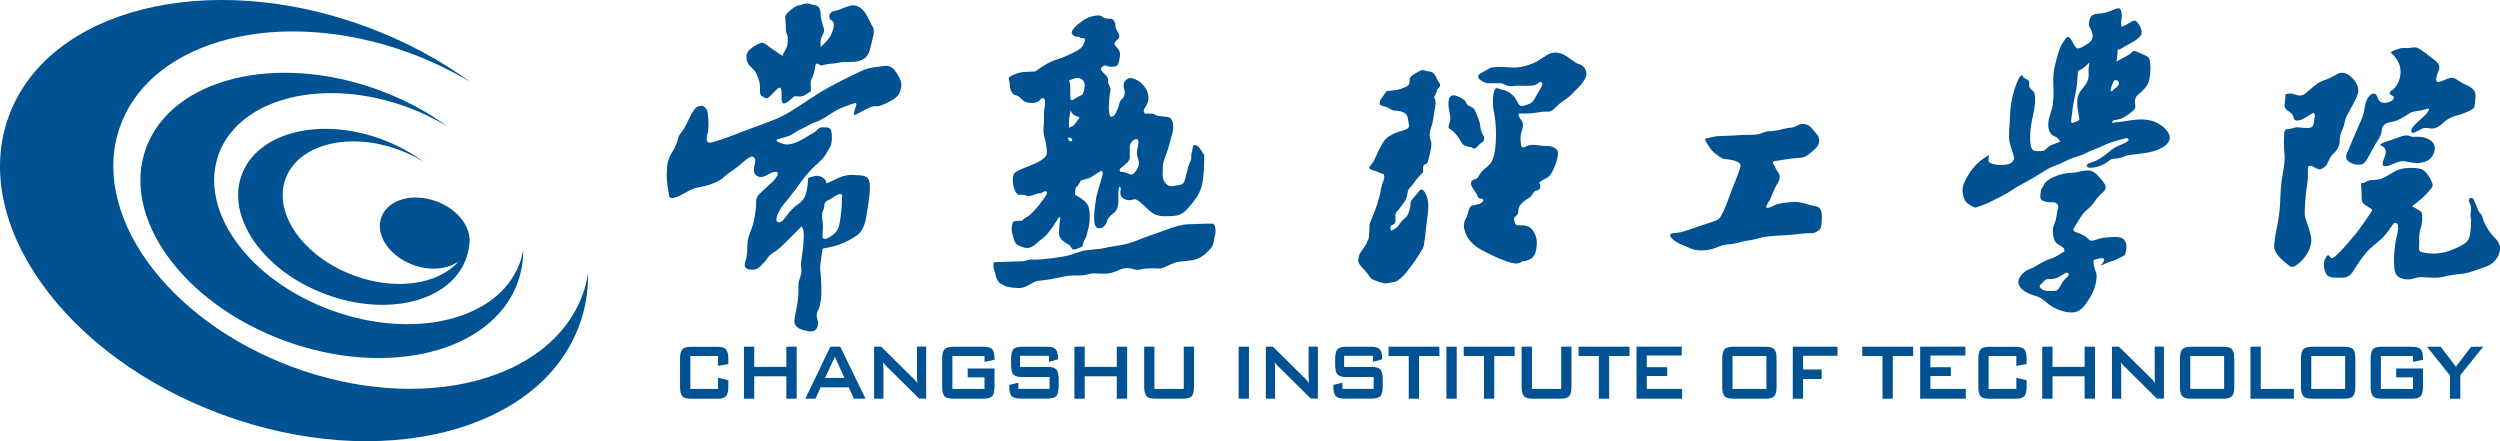 <?xml version="1.0" encoding="UTF-8"?><svg id="_图层_2" xmlns="http://www.w3.org/2000/svg" viewBox="0 0 434.61 76.7"><defs><style>.cls-1{fill:#005293;}</style></defs><g id="_标志与字体组合"><g><g><path class="cls-1" d="M101.25,51.3c-5.59,15.09-28.09,20.71-50.26,12.55C28.82,55.69,15.38,36.85,20.96,21.76,26.54,6.67,49.04,1.05,71.22,9.21c3.81,1.4,7.36,3.13,10.61,5.09-5.28-3.86-11.42-7.18-18.22-9.68C36.23-5.45,8.45,1.48,1.56,20.12c-6.89,18.62,9.71,41.89,37.09,51.96,27.37,10.07,55.15,3.14,62.04-15.49,1.09-2.94,1.59-6.01,1.55-9.11-.21,1.3-.53,2.58-.99,3.83h0Z"/><path class="cls-1" d="M90.31,45.82c-3.63,9.76-18.28,13.39-32.71,8.12-14.44-5.27-23.19-17.46-19.55-27.22,3.63-9.75,18.28-13.39,32.71-8.11,2.49,.91,4.79,2.02,6.91,3.29-3.43-2.5-7.43-4.64-11.86-6.26-17.82-6.51-35.9-2.03-40.39,10.02-4.49,12.04,6.32,27.09,24.14,33.6,17.82,6.51,35.9,2.02,40.39-10.02,.71-1.9,1.04-3.88,1.01-5.89-.14,.84-.34,1.67-.64,2.48h0Z"/><path class="cls-1" d="M81.64,41.49c0-.06,0-.11,0-.17l-.02,.08c-.19-2.55-2.41-5.16-5.72-6.39-4.16-1.54-8.45-.34-9.59,2.71-1.14,3.04,1.3,6.76,5.46,8.31,2.99,1.12,6.05,.79,7.96-.61-3.48,4.03-10.92,5.19-18.27,2.45-8.73-3.26-14.02-10.77-11.82-16.79,2.2-6.02,11.05-8.26,19.78-5.01,1.5,.56,2.9,1.25,4.18,2.03-2.08-1.54-4.5-2.86-7.17-3.86-10.78-4.02-21.71-1.25-24.42,6.18-2.71,7.43,3.82,16.72,14.6,20.73,10.77,4.02,21.71,1.25,24.42-6.18,.31-.86,.5-1.74,.58-2.63,.03-.27,.05-.55,.03-.83h0Z"/></g><g><path class="cls-1" d="M124.83,61.89h-4.82v5.72h4.82v-1.94l1.79,.44v1.07c0,.83-.13,1.39-.4,1.69-.26,.3-.77,.45-1.51,.45h-4.59c-.75,0-1.25-.15-1.51-.45s-.39-.86-.39-1.69v-4.76c0-.82,.13-1.38,.39-1.68,.26-.3,.77-.45,1.51-.45h4.59c.74,0,1.24,.15,1.51,.45,.26,.3,.4,.86,.4,1.68v.86l-1.79,.33v-1.71Z"/><path class="cls-1" d="M129.33,69.31v-9.04h1.79v3.51h5.58v-3.51h1.8v9.04h-1.8v-3.89h-5.58v3.89h-1.79Z"/><path class="cls-1" d="M140,69.31l4.35-9.04h1.72l4.4,9.04h-2.01l-.92-1.98h-4.87l-.89,1.98h-1.78Zm3.44-3.61h3.36l-1.66-3.68-1.71,3.68Z"/><path class="cls-1" d="M151.96,69.31v-9.04h1.22l5.41,5.33c.18,.18,.35,.34,.49,.5,.14,.16,.27,.32,.39,.48-.03-.51-.05-.87-.06-1.08,0-.21-.01-.37-.01-.49v-4.75h1.61v9.04h-1.22l-5.64-5.58c-.14-.14-.25-.27-.36-.38-.1-.11-.2-.23-.28-.35,.02,.28,.04,.54,.05,.79,.01,.25,.02,.46,.02,.65v4.88h-1.61Z"/><path class="cls-1" d="M171.15,61.89h-5.58v5.72h5.58v-2.01h-2.92v-1.54h4.66v3.11c0,.83-.13,1.39-.39,1.69-.26,.3-.77,.45-1.51,.45h-5.3c-.75,0-1.25-.15-1.51-.45-.26-.3-.39-.86-.39-1.69v-4.76c0-.82,.13-1.38,.39-1.68,.26-.3,.77-.45,1.51-.45h5.3c.74,0,1.24,.15,1.5,.44,.27,.3,.4,.83,.4,1.61v.21l-1.74,.37v-1.01Z"/><path class="cls-1" d="M182.36,61.85h-5.03v1.94h4.79c.75,0,1.26,.15,1.52,.45,.26,.3,.4,.86,.4,1.68v1.24c0,.82-.13,1.38-.4,1.68-.26,.3-.77,.45-1.52,.45h-4.75c-.75,0-1.26-.15-1.52-.45-.26-.3-.4-.86-.4-1.68v-.25l1.58-.38v1.07h5.43v-2.06h-4.79c-.75,0-1.25-.15-1.51-.45-.26-.3-.39-.86-.39-1.68v-1c0-.82,.13-1.38,.39-1.68,.26-.3,.77-.45,1.51-.45h4.36c.72,0,1.22,.14,1.49,.44,.27,.29,.41,.81,.41,1.55v.19l-1.58,.44v-1.03Z"/><path class="cls-1" d="M186.78,69.31v-9.04h1.79v3.51h5.58v-3.51h1.8v9.04h-1.8v-3.89h-5.58v3.89h-1.79Z"/><path class="cls-1" d="M200.69,60.27v7.34h5.1v-7.34h1.78v6.9c0,.83-.13,1.39-.39,1.69-.26,.3-.77,.45-1.51,.45h-4.85c-.74,0-1.24-.15-1.51-.45-.26-.3-.4-.86-.4-1.69v-6.9h1.79Z"/><path class="cls-1" d="M215.33,69.31v-9.04h1.79v9.04h-1.79Z"/><path class="cls-1" d="M220.06,69.31v-9.04h1.22l5.41,5.33c.18,.18,.35,.34,.49,.5,.14,.16,.27,.32,.38,.48-.03-.51-.05-.87-.06-1.08,0-.21-.01-.37-.01-.49v-4.75h1.61v9.04h-1.22l-5.64-5.58c-.14-.14-.25-.27-.36-.38-.1-.11-.2-.23-.28-.35,.02,.28,.04,.54,.05,.79,.01,.25,.02,.46,.02,.65v4.88h-1.61Z"/><path class="cls-1" d="M238.7,61.85h-5.03v1.94h4.79c.75,0,1.26,.15,1.52,.45,.26,.3,.4,.86,.4,1.68v1.24c0,.82-.13,1.38-.4,1.68-.26,.3-.77,.45-1.52,.45h-4.75c-.75,0-1.26-.15-1.52-.45-.26-.3-.4-.86-.4-1.68v-.25l1.58-.38v1.07h5.43v-2.06h-4.79c-.75,0-1.25-.15-1.51-.45-.26-.3-.39-.86-.39-1.68v-1c0-.82,.13-1.38,.39-1.68,.26-.3,.77-.45,1.51-.45h4.36c.72,0,1.22,.14,1.49,.44,.27,.29,.41,.81,.41,1.55v.19l-1.58,.44v-1.03Z"/><path class="cls-1" d="M246.69,61.89v7.42h-1.79v-7.42h-3.52v-1.62h8.85v1.62h-3.54Z"/><path class="cls-1" d="M251.45,69.31v-9.04h1.79v9.04h-1.79Z"/><path class="cls-1" d="M259.77,61.89v7.42h-1.79v-7.42h-3.52v-1.62h8.85v1.62h-3.54Z"/><path class="cls-1" d="M266.32,60.27v7.34h5.09v-7.34h1.78v6.9c0,.83-.13,1.39-.39,1.69-.26,.3-.77,.45-1.51,.45h-4.86c-.74,0-1.24-.15-1.51-.45-.26-.3-.4-.86-.4-1.69v-6.9h1.79Z"/><path class="cls-1" d="M279.74,61.89v7.42h-1.79v-7.42h-3.52v-1.62h8.85v1.62h-3.54Z"/><path class="cls-1" d="M284.5,69.31v-9.04h7.86v1.54h-6.08v2.02h3.55v1.54h-3.55v2.24h6.15v1.7h-7.94Z"/><path class="cls-1" d="M299.4,62.41c0-.82,.13-1.38,.39-1.68,.26-.3,.76-.45,1.51-.45h5.65c.75,0,1.25,.15,1.51,.45,.26,.3,.39,.86,.39,1.68v4.76c0,.83-.13,1.39-.39,1.69-.26,.3-.77,.45-1.51,.45h-5.65c-.75,0-1.25-.15-1.51-.45-.26-.3-.39-.86-.39-1.69v-4.76Zm1.79,5.2h5.89v-5.72h-5.89v5.72Z"/><path class="cls-1" d="M311.66,69.31v-9.04h7.77v1.58h-5.98v2.38h3.23v1.65h-3.23v3.43h-1.79Z"/><path class="cls-1" d="M329.05,61.89v7.42h-1.79v-7.42h-3.52v-1.62h8.85v1.62h-3.54Z"/><path class="cls-1" d="M333.81,69.31v-9.04h7.86v1.54h-6.08v2.02h3.55v1.54h-3.55v2.24h6.15v1.7h-7.94Z"/><path class="cls-1" d="M350.53,61.89h-4.82v5.72h4.82v-1.94l1.79,.44v1.07c0,.83-.13,1.39-.4,1.69-.26,.3-.77,.45-1.51,.45h-4.59c-.75,0-1.25-.15-1.51-.45-.26-.3-.39-.86-.39-1.69v-4.76c0-.82,.13-1.38,.39-1.68,.26-.3,.76-.45,1.51-.45h4.59c.74,0,1.24,.15,1.51,.45,.26,.3,.4,.86,.4,1.68v.86l-1.79,.33v-1.71Z"/><path class="cls-1" d="M355.03,69.31v-9.04h1.79v3.51h5.58v-3.51h1.8v9.04h-1.8v-3.89h-5.58v3.89h-1.79Z"/><path class="cls-1" d="M367.15,69.31v-9.04h1.22l5.41,5.33c.18,.18,.35,.34,.49,.5,.14,.16,.27,.32,.38,.48-.03-.51-.05-.87-.06-1.08,0-.21-.01-.37-.01-.49v-4.75h1.61v9.04h-1.22l-5.64-5.58c-.14-.14-.25-.27-.36-.38-.1-.11-.2-.23-.28-.35,.02,.28,.04,.54,.05,.79,.01,.25,.02,.46,.02,.65v4.88h-1.61Z"/><path class="cls-1" d="M378.97,62.41c0-.82,.13-1.38,.39-1.68,.26-.3,.76-.45,1.51-.45h5.65c.75,0,1.25,.15,1.51,.45,.26,.3,.39,.86,.39,1.68v4.76c0,.83-.13,1.39-.39,1.69-.26,.3-.77,.45-1.51,.45h-5.65c-.75,0-1.25-.15-1.51-.45-.26-.3-.39-.86-.39-1.69v-4.76Zm1.79,5.2h5.89v-5.72h-5.89v5.72Z"/><path class="cls-1" d="M391.23,69.31v-9.04h1.79v7.34h5.76v1.7h-7.55Z"/><path class="cls-1" d="M400.01,62.41c0-.82,.13-1.38,.39-1.68,.26-.3,.76-.45,1.51-.45h5.65c.75,0,1.25,.15,1.51,.45,.26,.3,.39,.86,.39,1.68v4.76c0,.83-.13,1.39-.39,1.69s-.77,.45-1.51,.45h-5.65c-.75,0-1.25-.15-1.51-.45-.26-.3-.39-.86-.39-1.69v-4.76Zm1.79,5.2h5.89v-5.72h-5.89v5.72Z"/><path class="cls-1" d="M419.48,61.89h-5.58v5.72h5.58v-2.01h-2.92v-1.54h4.66v3.11c0,.83-.13,1.39-.39,1.69-.26,.3-.77,.45-1.51,.45h-5.3c-.75,0-1.25-.15-1.51-.45-.26-.3-.39-.86-.39-1.69v-4.76c0-.82,.13-1.38,.39-1.68,.26-.3,.76-.45,1.51-.45h5.3c.74,0,1.24,.15,1.5,.44,.27,.3,.4,.83,.4,1.61v.21l-1.74,.37v-1.01Z"/><path class="cls-1" d="M425.91,69.31v-4.04l-3.99-4.99h2.38l2.64,3.47,2.65-3.47h2.1l-3.98,4.94v4.1h-1.8Z"/></g><g><path class="cls-1" d="M404.55,28.51c.21-.39,.58-1.43,1.18-1.88,.6-.45,1.06-1.52,1.02-2.12-.05-.6,.23-1.59,.55-2.21,.31-.63,.28-1.43,.69-2.21,.41-.78,1.53-2.6,1.92-3.85,.38-1.25-.72-2.61-1.58-3.19-.86-.57-1.59-.49-2.22-.07-.63,.42-1.62,.83-2.48,1.13-.86,.3-2.15,1.57-2.85,2.14-.7,.57-1.4,.32-2.05,.11-.64-.21-1.4,0-1.4,0,0,0-.04,.96-.15,1.68-.11,.72,.32,1.08,.63,1.26,.32,.18,.84,.57,.94,1.2,.11,.63,.81,.48,1.24,.34,.43-.15,1.53-.83,1.98-1.13,.44-.3,.52,.33,.4,.75-.12,.42-.02,.75-.25,1.35-.22,.6-1.35,.41-1.62,.41s-.99-.09-1.22-.1c-.24,0-1.13,.35-1.55,.32-.42-.03-.56,.32-.62,.59-.05,.27-.12,2.67,.02,3.62,.15,.96-.09,2.57-.27,3.47-.18,.9-.4,2.76-.42,3.89-.02,1.14-.17,3.3-.4,4.4-.22,1.11-.72,3.47-.68,4.55,.05,1.08,1.15,2.04,2.04,2.77,.89,.73,1.04,1.08,2.41-.11,1.37-1.19,1.89-2.6,2-3.68,.1-1.07-.92-3.6-1.09-4.2-.18-.6,.1-4.07,.35-5.54,.25-1.47,.11-2.46,.15-2.97,.03-.51,.42-.42,.63-.38,.21,.03,.95,.57,1.4,.58,.45,0,1.12-.53,1.32-.92Zm3.73-.46c.77,.54,1.4,.61,1.97,.58,.57-.02,.93-.38,1.34-1.1,.41-.72,1.35-2.54,1.71-3.02,.36-.48,.79-1.46,.76-1.88-.03-.42,.38-1.1,1.02-1.28,.65-.18,1.24-.17,2.24-.7,1-.54,1.44-.92,1.82-1.1,.37-.18,1.25-.26,1.86-.38,.61-.11,1.17-.44,1.25-.2,.07,.24-.52,.99-1.09,1.46-.58,.48-1.76,1.55-1.92,2-.14,.45-.12,.93,.78,.48,.91-.44,1.17-.77,2-.65,.83,.13,1.46,.25,2.61-.82,1.15-1.07,2.26-1.31,2.9-1.48,.64-.17,2.44-.88,2.58-1.27,.15-.39,.25-1.95,.25-2.24,0-.3-.28-1.14-1.57-1.66-1.29-.51-1.92-1.36-2.67-1.27-.76,.09-2.2,.97-2.48,.68-.28-.3,.02-1.23,.21-1.71,.19-.47,.56-1.13-.49-1.95-1.05-.82-2.53-2.02-3.15-2.23-.61-.22-1.33,.14-1.96,.04-.62-.09-1.06,.08-1.46,.2-.4,.12-1.1,.38-1.15,.6l.28,.27s1.62,1.36,1.38,3.51c-.24,2.15-1.61,2.87-1.61,2.87,0,0-.53,.36-.1,.66,.43,.3,.52,.27,.52,.27,0,0,.32,.6-.73,.99-1.05,.38-1.74,.01-1.95-.49-.2-.51-.32-1.11-.96-.94-.64,.18-1.19,1.13-1.37,2.36-.17,1.23-.49,2-1.1,3.32-.6,1.31-2,4.72-2,4.72,0,0-.48,.83,.29,1.38Zm6.31,.85c.87,.04,1.85-.74,2.77-.85,.9-.12,1.54,.22,2.44,.28,.9,.07,2.59-.07,3.23-1.54,.65-1.47-.08-2.34-1.22-2.77-1.14-.42-2.24-.16-2.51-.25-.27-.09-.87-.42-1.8-.07-.92,.35-3.05,1.06-3.05,1.06,0,0-1.05,.39-.49,.57,.55,.18,.91,.69,.77,1.38-.13,.69-1.02,2.15-.15,2.19Zm18.99,12.31c-1.04-1.03-1.91-2.77-1.99-3.36-.08-.6-.72-1-.76-1.24-.03-.24-.71-1.77-.82-1.98-.11-.21-.54-.39-.75-.04-.2,.36,.18,.9,.31,1.29,.12,.39-.2,1.53-.05,1.95,.15,.42,.03,2.16-.16,3.14-.19,.99-.92,1.52-2.53,2.23-1.61,.71-2.24,.74-3.12,.85-.88,.11-2.16-.07-2.78-.23-.62-.15-.33-1.29-.36-1.71-.03-.42-.03-1.71,.22-2.33,.25-.63,.51-2.63,.06-2.99-.46-.37-1.53-.94-1.53-.94,0,0,1.4-1.04,2.04-1.67,.64-.62,1.49-1.55,1.55-1.94,.06-.39-.98-2.7-2.23-2.92-1.25-.22-3.17-.26-4.48,.54-1.32,.8-1.91,1.13-2.37,1.27-.46,.15-1.76,.14-2.09,.26-.34,.12-.69,.48-1.29,.44,0,0,.13,2.01,.11,2.64-.01,.63,.21,.87,.58,1.14,.37,.27,1.24,.72,1.26,.88,.02,.15-2.02,3.13-2.7,3.94-.69,.81-1.94,2.39-2.91,3.34-.97,.96-1.41,1.4-1.71,.89-.3-.51-.61-.3-.94,.51-.32,.81-.09,2.6,.79,2.91,.88,.3,1.91,.16,2.21,.19,.3,.03,1.21-.08,1.74-.83,.53-.74,1.12-1.85,2.2-3.19,1.09-1.35,2.12-1.97,3.03-2.83,.9-.86,1.35-1.76,1.64-2.06,.29-.3,.42-.9,.94-.5,.51,.39-.03,2.19-.16,2.76-.13,.57-.43,3.14-.34,3.95,.1,.81-.16,2.3,1.22,2.79,1.38,.49,2.04,.04,2.89-.13,.85-.18,3.11,.26,4.36-.1,1.26-.35,3.13-.49,3.86-.6,.73-.12,2.7-.82,3.81-1.24,1.11-.41,1.8-1.28,2.14-2.26,.34-.99,.16-1.8-.88-2.82Z"/><path class="cls-1" d="M376.37,22.33c-2.45-2.32-5.47-1.44-7.31-1.21-1.85,.22-1.88,.22-1.88,.22,0,0-.13-.42,.66-.5,.79-.09,1.56-.44,2.33-1.07,.76-.62,1.11-.77,1.03-1.43-.07-.66-.24-1.29,.59-1.97,.83-.68,1.57-1.46,1.78-2.21,.21-.75,.59-3.77-.21-4.28-.81-.51-1.4-.64-1.72-.82-.31-.18-.73-.33-1.02,0-.29,.33-.74,.59-1.27,.86-.53,.27-1.41,.8-1.41,.8,0,0,.26-1.59,.17-2.07,0,0,.46-.05,.89-.35,.44-.29,1.84-1,2.19-1.25,.34-.23,.89-.74,1.02-.95,.14-.2,.16-.98-.27-1.7-.43-.72-.8-.99-1.28-.7-.47,.3-1.72,1.01-1.84,.95-.12-.06-.07-1.17,.02-1.56,.08-.39-.02-1.38-.31-1.59-.28-.21-1.06,.17-1.4,.32-.34,.15-1.23,.44-1.72,.5-.48,.06-1.68-.04-2,.74-.32,.78-.36,1.29-.14,1.65,.22,.36,.64,1.14,.51,1.65-.13,.51-.05,.72-.84,1.25-.79,.54-1.5,.86-1.77,.8-.27-.06-.57-.48-.88-1.11-.32-.63-.73-1.23-1.13-.67-.4,.57-.91,1.04-1.44,2.93-.52,1.89-.83,2.87-.76,4.88,.07,2,.04,3.38-.21,4.35-.24,.95-.73,1.91-.67,3.11,.06,1.2,.64,1.62,1.22,1.86,.58,.25,.85,.88,.85,.88,0,0-.87,.32-1.48,.56-.62,.24-1.08,.86-1.3,.98-.23,.11-1.49,.14-1.78,.01-.29-.12-.75-.48-.65-2.76,.1-2.28,.47-2.99,.7-4.46,.22-1.47,.25-2.78-.2-3.15-.46-.37-.74-.57-.67-1.17,.07-.6-.11-.66-.39-.84-.29-.18-.58-.3-.58-.3,0,0-.15-.39-.33-.42-.18-.03-.38,.35-.56,.65-.16,.3-1.26,2.69-1.43,5.56-.17,2.87-.3,4.34-.16,5.24,.15,.9,.82,2.53,.82,2.88,0,.36-.27,.96-1.07,1.13-.79,.18-2.39,.29-3.37-.41,0,0-.03-.87,.11-1.2,0,0-1.62,.8-2.8,2.29-1.19,1.49-1.9,3.07-1.84,3.89,.06,.81,.27,1.83,.84,2.22,.58,.39,1.21,.82,1.48,.73,.28-.09,1.88-.59,2.75-1.09,.87-.51,1.83-.79,3.81-2.11,1.7-1.13,1.58-.74,5.58-3.29,1.09-.69,2.07-.86,2.83-1.26,2.24-1.18,3.2-1.18,4.04-1.64,1.15-.62,2.07-.83,3.19-1.39,1.12-.56,2.58-.94,3.23-1.09,.63-.14,1.01-.32,1.11,.04,.09,.36-.87,.75-1.46,.98-.58,.23-1.11,.47-1.97,1.21-.86,.75-1.96,1.46-2.61,1.66-.65,.21-1.26,.41-1.22,.71,.04,.29,.41,.45,1.12,.33,.7-.11,1.25-.23,2.06-.7,.81-.48,.87-.84,1.74-.86,.87-.02,1.58-.35,1.92-.5,.34-.15,1.43-.18,3.59-.52,2.4-.38,5.57-1.91,3.12-4.24Zm-13.73-7.73c-.55,.83-1.46,1.5-1.52,2.85-.06,1.36,.25,2.34,.3,2.79,.04,.45,.25,.64-.48,.9-.74,.26-1.02,.6-.81-.79,.2-1.39,.15-1.73,.53-3.38,.38-1.66,.46-2.75,.52-3.73,.07-.98-.06-.83,.53-1.13,.59-.29,1.28-1.04,1.52-1.23,0,0-.18,.98-.15,1.58,.04,.6,.1,1.32-.45,2.14Zm4.51,.22c.11-.42,.44-.86,.44-.86,0,0,.53-.15,.73,.3,.19,.46-.32,.9-.56,1.05-.24,.15-.54,.56-.76,.56-.23,0,.04-.64,.14-1.05Zm.99,26.37c-1.02,.02-2.4,.04-3.29,.34-.89,.29-1.36,.5-1.75,.08-.39-.42-.9-.81-1.93-1.15-1.03-.33-.79-.63-.36-1.26,.43-.63,1.04-1.91,1.83-2.57,.79-.66,1.09-1.01,1.62-1.76,.53-.75,.97-1.1,1.27-1.4,.29-.29,.92-.74,.18-1.74-.74-.99-1.41-1.74-2.06-1.99-.64-.24-1.83,0-2.47,.17-.64,.18-2.2,.02-3.84,.73,0,0-1.94,.68-2.14,1.82,0,0-.37,.18-.42,.87-.05,.69-.39,1.41,.73,1.71,1.12,.31,1.47-.05,1.9,.25,.43,.3,.5,.54,.32,1.08-.18,.54-.14,1.59-.64,2.67-.49,1.08-.06,2.76,.3,3.12,.36,.36,1.38,.81,1.45,1.11,.07,.3,.03,.45,.03,.45,0,0-1.46,.98-2.35,1.25-.88,.26-1.79,.8-2.29,1.1-.5,.3-1,.59-1.62,.8-.62,.21-2.45,1.7-1.42,3.04,1.02,1.32,2.61,1.33,3.57,1.91,.95,.58,1.8,1.81,4.19,2.36,2.4,.55,3.13-.49,4.37-2.43,1.25-1.94,1.25-4.1,1.08-4.37-.16-.27-.58-1.68-.42-2.19,0,0,1.41-.47,1.75-.23,0,0,.35,.21-.56,1.23,0,0,1.55-.71,2.17-.86,.61-.15,1.68-.8,1.96-.94,.28-.15,.45-1.4,.34-1.91-.11-.51-.48-1.29-1.51-1.26Zm-8.82,7.01c-.66,.55-.75,.89-1.03,1.3-.28,.41-.4,1.04-1.14,1.07-.75,.03-1.63,.07-2.01-.18-.37-.25-.86-.55-.31-1,.69-.57,.52-.88,1.36-.87,.84,0,1.32-.13,1.78-.39,.46-.26,1.16-.82,1.43-.71,0,0,.58,.24-.08,.78Z"/><path class="cls-1" d="M314.93,35.71c-.86-.2-1.95-.71-3.31-.59-1.36,.12-2.41,.21-3.06,.53-.64,.32-1.37,.66-1.5,.39-.13-.28,.57-1.09,.79-1.64,.21-.55,.7-1.82,1.11-2.43,.42-.62,.65-1.47,.14-2.05-.5-.57-.54-1.15-.82-1.45-.28-.3,.09-.5,.41-.5,.32,0,1.57-.26,2.55-.39,.99-.11,1.62-.14,2.04-.18,.42-.05,.89-.27,2.18-1.43,1.28-1.16,.73-2.26,.38-2.64-.34-.37-1-1.35-1.64-1.63-.63-.28-1.26-.18-1.93,.21-.68,.39-1.29,.24-2.14,.48-.84,.24-1.98,.42-2.4,.41-.97-.03-1.25,.42-2.26,.56-1.04,.14-1.32,.04-2.63,.11-1.3,.07-2.56,.16-3.76,.18-1.2,.02-2.1,.36-2.1,.36,0,0-.78-.08-.48,.47,.29,.55,.88,1.65,1.86,2.36,.98,.7,1.04,.78,2.12,.88,1.06,.11,2.11,.54,2.11,.99,0,.45-.29,1.02-.52,1.74-.23,.72-.9,2.19-1.56,4.05-.65,1.86-1.32,3.21-1.69,3.55-.37,.34-2.08,.81-3.02,1.13-.95,.31-1.82,.66-2.97,1.02-1.15,.37-1.54,.24-1.97,.34-.44,.09-.84,.24-.19,.92,.65,.68,1.65,1.08,2.26,1.31,.61,.23,1.18,.61,2.08,.71,.89,.1,1.54,.11,2.69-.21,1.14-.32,1.37-.71,2.83-.8,1.46-.09,1.91-.46,3.35-.65,1.44-.19,2.07-.59,3.75-.75,1.69-.16,2.81-.13,4.39-.32,1.59-.19,2.37-.23,2.99-.23,.63,0,1.38-.49,1.54-.99,.16-.5,.3-2.51-.04-3.09-.33-.57-.68-.53-1.55-.73Z"/><path class="cls-1" d="M249.61,13.31c-.18-.29-.4-.84-1.12-.88-.7-.03-1.07-.43-1.65-.11-.57,.32-1.62,.83-1.75,1.32-.13,.48,.18,1.07-.72,1.48-.38,.18-1.03,.44-1.65,.53-.86,.13-1.69,.08-1.79,.36,0,0-.79,1.1-.93,1.32-.14,.22-.24,.71-.06,.9,.18,.2,.86,.26,1.27,.46,.41,.19,.69,.39,.94,.49,.25,.1,.78,0,1.42,.2,.63,.2,1,.43,1.15,1.08,.15,.65,.11,.81,.21,1.17,.1,.36,.08,.72-.98,1.04-1.06,.31-2.45,.76-3.2,1.66-.74,.9-1.45,2.68-1.87,3.55-.42,.87-1.19,1.22-.69,1.51,.5,.29,1.17,.37,1.43,.53,.24,.16,.63,.26,.85,.33,.22,.07,.22,.71,.09,1-.11,.29-.48,1.29-.52,1.84-.03,.55-.48,1.75-.5,1.97-.01,.23-.57,1.74-.96,2.69-.39,.94-.53,1.1-.51,1.75,.02,.65-.14,2-.14,2,0,0-.34,.64-.42,.94-.08,.29-1.17,1.48-1.24,2-.07,.52-.47,1.06,.48,2.01,.94,.95,1.47,1.86,1.68,2.02,.21,.16,1.73,.75,2.35,.79,.61,.04,1.32-.28,1.68-.25,.36,.04,1.6-1.09,1.99-1.61,.39-.52,1.18-1.52,1.61-2.16,.43-.65,1.35-2.06,1.43-2.42,.09-.36,.39-2.75,.48-3.66,.09-.9,.51-3.14,.24-4.4-.27-1.27-.98-2.31-1.52-1.53-.54,.77-1.47,1.54-1.47,2.03,0,.48-.11,1.1-.38,1.81-.28,.71-.58,.84-.96,1.16-.37,.32-.73,1.16-1.33,1.51-.61,.35-.71,.38-.71,.38,0,0-.34-.81,.14-1,.47-.19,.69-.19,.61-1.29-.08-1.1,.29-.94,.79-1.68,.5-.74,1.17-1.39,1.26-2.29,.1-.91,.3-1.07,.65-1.42,.35-.35,.93-1.29,1.39-1.75,.45-.45,.74-.73,.74-.9,.02-.16-.22-1.03,.28-1.19,.5-.16,.52-.49,.52-.49,0,0,.81-2.68,.57-3.46-.24-.77-.4-1.3-.04-2.33,.37-1.03,.48-2.17,.63-3.04,.16-.87,.35-1.75-.07-2.33,0,0,.49-.94,.52-1.39,0,0,.83-.61,.43-1.1-.39-.49-.49-.88-.66-1.17Zm6.2,12.28s.45,.49,.84,.07c.38-.42,.67-.71,.94-.87,.27-.16,.62-.54,.31-1.16-.32-.62-.49-.94-.59-1.85-.09-.91-.53-1.63-.72-2.18-.19-.55-.37-.85-1.09-1.14-.73-.3-.48-.65-.91-1.04-.43-.39-1.22-.69-1.22-.69,0,0-.68-.36-1.17,0-.47,.35-.42,1.42-.36,1.91,.06,.49,.26,1.36,.3,1.78,.03,.42-.17,1.07-.3,1.46-.12,.39,.22,.55,.66,.85,.43,.29,.99,1.1,1.29,1.56,.29,.46,.4,.84,.9,1.04,.51,.2,1.12,.27,1.12,.27Zm18.73-14.4c-1.13-.49-1.77-1.21-2.64-1.67-.88-.46-1.75-.46-2.46-.21-.7,.25-1.84,1.28-3.08,1.76-1.24,.48-2.52,.76-3.75,.66-1.23-.11-3.34-.18-3.75,.2,0,0-1.19,.67-1.39,.77-.21,.1-1.05,.64,.07,1.33,1.12,.68,1.34,.36,2.02,.43,.68,.07,1.31-.06,1.65,.07,.35,.13,.84,.49,1.59,.46,.75-.03,.24-.13,1.66-.09,1.43,.04,2.43,.05,2.89-.4,.45-.45,.79-.19,.8,.1,0,.29-.35,.84-.86,1.68-.51,.84-.76,1.55-1.49,1.8-.73,.25-1,.45-1.48,.28-.47-.16-.34-.62-1.12-1.56-.78-.94-1.74-1.17-2.12-1.21-.39-.04-.97-.65-1.28,.12-.32,.78-.34,2.5-.12,3.6,.22,1.1,.42,2.46,.39,4.34-.03,1.88-.24,3.95-1.05,4.85-.81,.91-1.13,.77-1.9,2,0,0-.19,.55-.66,.64-.46,.09-1.17,.51-.4,1.61,.76,1.11,.76,1.24,.81,1.4,.05,.16,.26,.39,.56,.39,.29,0,.77,.2,.15,.68-.62,.48-1.62,.38-1.9,.64-.28,.26-.47,1.2-.67,1.78-.21,.58-.96,1.12-.18,3.04,.78,1.92,2.83,2.83,3.52,3.19,.69,.36,2.33,1.15,3.6,1.58,1.27,.43,2.11,.53,2.67-.02,0,0,1.98-.02,2.35-1.64,.37-1.62,.24-2.56-.4-3.6-.64-1.04-1.71-1.05-2.43-1.02-.72,.02-.67-.17-.81-.56-.14-.39-.25-.62,.02-.88,.28-.26,.64-.42,.61-1.2-.05-.77,1.02-1.68,1.7-2.03,.67-.35,.92-1.09,1.13-1.25,.21-.16,.88-.09,.99-.71,.11-.61-.67-.65,.41-1.23,1.08-.58,1.27-.54,1.97-2.09,.69-1.55,.73-2.58,.66-2.91-.08-.33-.78-.91-1.66-.92-.88,0-2.26-.18-2.55-.21-.29-.03-1.01,.09-1.18,.19-.17,.1-.92,.64-1.02-.26-.1-.91-.13-1.46,.12-2.3,.26-.84,.35-1.33-.06-1.91-.41-.58-.59-.81-.43-1.17,0,0,.84,.04,1.86-.02,1-.06,2.32-.31,2.62-.31,.29,0,.96,.17,1.58-.41,.63-.58,.89-.97,2-1.68,1.12-.7,1.39-1.28,2.15-1.96,.76-.68,1.42-1.71,1.52-2.23,.1-.52-.06-1.49-1.2-1.98Z"/><path class="cls-1" d="M210.75,38.88c-.65-.04-3.03,.08-4.14,.11-1.1,.02-2.4,.38-4.2,1.07-1.8,.7-3.2,1.08-4.56,1.66-1.37,.57-2.6,.89-3.91,1.04-1.31,.16-2.14,.44-2.5,.47-.36,.03-2.52,.28-2.88,.31-.36,.03-1.53,.48-2.66,.82-1.13,.35-5.19,.85-6.29,.77-1.1-.07-1.23,.31-2.2,.31-.97,0-1.75,.02-1.95,.05-.2,.03-2.7,.08-2.7,.08,0,0-.12,.77-.01,1.1,.11,.32,.37,1.2,.39,1.43,.02,.22,.45,1.04,.77,1.17,.32,.13,.81,.49,.97,.52,.16,.04,1.06,.23,1.48,.24,.42,0,.9,.13,1.5-.06,.6-.19,1.31-.57,1.78-.86,.47-.29,.83-.29,1.68-.38,.85-.09,1.8-.25,2.86-.5,1.06-.25,2.1-.38,3.11-.34,1.01,.04,1.44-.12,2.26-.31,.83-.19,2.49,.21,3.75-.17,1.26-.38,1.58-.77,2.59-.8,1.01-.02,1.56,.47,2.32,.24,.76-.22,2.49-.24,3.23-.17,.74,.07,1.96-.74,2.8-1.02,.83-.29,2.77-.21,3.91-.66,1.14-.45,1.84-1.29,2.41-1.93,.56-.65,.53-1.97,.68-2.26,.14-.29,.16-1.91-.48-1.95Zm-35.16-23.92c-.09,.32,.32,1.53,.96,1.59,.64,.07,1.19,1.01,1.83,1.21,.63,.2,1.64,.21,2.12-.12,.48-.32,.54-.74,.88-.58,.34,.16,.36,.88,.26,1.33-.1,.45-.22,1.36-.15,2.14,.08,.78-.14,1.55-.09,2.3,.04,.74,.3,1.36,.39,1.91,.09,.56,.38,1.98,.03,2.4-.35,.42-.97,.93-2.22,1.44-1.24,.51-3.03,1.12-3.33,1.63-.3,.52-.23,1.91,0,2.46,.21,.55,.46,1.3,1.12,1.21,.66-.09,.61,.07,1.22,.17,.61,.1,1.09-.19,1.58-.35,.5-.16,.68,0,1.02-.25,.35-.26,.78-.32,.81,.04,.04,.35-.48,.87-1.06,1.71-.58,.84-1.78,2.19-2.42,2.51-.64,.32-.83,.64-.83,.64,0,0-1.27,.03-1.51,.18-.24,.16-.44,1.23-.24,2.01,.21,.78,.39,1.81,1,2.07,.6,.27,1.48,.73,2.25,.37,.77-.35,1.1-.87,2.13-1.6,1.03-.74,2.72-3.58,2.72-3.58,0,0,.34-.22,.24,.33-.1,.55-.23,2.3-.21,2.56,0,.26,.33,.94,.79,1.27,.47,.32,1,.62,1.15,.75,.15,.13,.24,.84,.96,.62,.73-.22,1.18-.51,1.18-.51,0,0,.19-.91,.48-1.32,.29-.42,.33-1.04,.53-1.65,.21-.62,.46-2.85,.02-3.99-.44-1.14-2.33-1.99-2.33-1.99,0,0-.02-1.13,.26-1.36,.27-.22,.64-.8,.69-1.03,.05-.23,1.12-.25,1.93-.73,.82-.48,1.64-1.22,1.86-.96,.21,.26,.05,.74-.21,1.58-.25,.84-.73,2.46-.82,2.94-.1,.48-.39,2.72-.37,3.4,.02,.68-.04,1.94,.86,1.98,.91,.04,1.3-.9,1.44-1.42,.13-.52,.92-1.06,1.3-1.41,.38-.35,.67-1.16,.61-2.23-.06-1.07,.12-2.17,.12-2.17,0,0,.39,0,.29,.52-.11,.52-.18,1.26,.7,1.66,.89,.39,1.5-.06,1.85,.01,.35,.06,1.18,.75,1.91,1.47,.73,.72,1.52,1.53,3.34,1.47,1.82-.05,2.66,.05,4-1.5,1.34-1.55,1.83-2.35,2.2-3.48,.58-1.81,.52-5.64,.52-5.64,0,0-.78-1.3-1.12-1.56-.34-.26-.82-.36-.9,.32-.08,.68-.32,1.29-.24,1.68,.07,.39-.52,1.36-.54,1.58-.01,.23-.32,1.42-.49,1.97-.17,.55-.21,1.1-1.03,1.19-.82,.09-1.66,.58-2.35-.24-.7-.81-.55-1.4-.54-2.53,.02-1.13,.2-1.49,.69-2.82,.48-1.32,.69-2.49,.93-3.2,.25-.71,.52-2.91-.89-3.05-1.42-.13-1.85-.14-2.09-.4-.24-.26-1.65-.14-1.65-.14,0,0-.64-.23-.05-1.1,.58-.87,.87-1.88,.17-3.17-.68-1.3-2.44-2.25-3.15-1.84-.71,.42-.91,.93-.68,1.78,.24,.84,.03,1.42-.31,1.71-.35,.29-.46,.55-.61,1.2-.14,.65-.19,.39-.43,1.07-.24,.68-.58,.87-.84,.87-.26,0-.46-.33-.47-1.69,0-1.36,.31-3.11,.31-3.11,0,0-.27-.78-.39-.94-.12-.17,.18-.74-.3-1.3-.49-.55-1.1-1.08-.98-1.34,.11-.26,.53-.71,1.03-.45,.5,.26,1.52,.17,1.83-.12,.31-.29,.48-1.78,.46-2.01-.02-.23-.21-.78-.61-1.14-.39-.36-.5-.68-.09-1.07,.41-.39,.89-.7,.3-1.58-.59-.88-.37-1.17-.42-1.39-.05-.23-.3-.85-.75-.88-.46-.03-1.21,0-1.57-.4-.36-.39-1.88-.08-2.65,.3-.77,.39-2.9,1.93-2.59,2.64,.31,.71,1.25,.59,1.25,.59,0,0,.31,.32,.8,.23,.5-.09,.08,1.2-.47,1.72-.56,.51-2.63,1.44-3.5,1.76-.87,.32-1.42,.38-2.55,1.06-1.12,.67-1.91,1.25-1.91,1.25,0,0-.98,.03-1.95,.09-.98,.06-2.71,.73-2.65,1.15,.07,.42,.26,.94,.17,1.26Zm19.12,14.4s.18-.22,.97-.84c.79-.61,.75-1.06,.73-1.58-.03-.52,0-1.33,0-1.33-.01-.65,.48-1.26,.91-1.39,.43-.13,.81,0,.45,1.43-.36,1.42,.24,2.14,.21,2.56-.03,.42,.08,.71-.56,1.58-.65,.87-.91,.48-1.14,.45-.22-.04-.72-.36-1.28-.36-.55,0-.29-.52-.29-.52Zm-7.87-15.76c.26-.1,.75-.09,1.09,.1,.35,.2,.65,.55,.64,1.14,0,.58-.31,1.62-.47,1.68-.17,.06-.56,.16-1.14,.58-.58,.42-.8,.32-.85,.18-.06-.13-.03-1.58-.05-2.23-.02-.65-.22-1.04-.22-1.04,0,0,.74-.32,1.01-.41Zm-.71,5.57c.22,1.01,1.48,1.17,1.48,1.17,0,0,.11,.16-.34,.68-.46,.52-.58,.87-.84,.93-.27,.07-.57,.26-.57,.26-.18-1.14,.27-3.05,.27-3.05Zm.12,4.86c.25,.19,.16,.55-.16,.55-.33,0-.45-.65-.45-.65,0,0,.36-.09,.61,.1Z"/><path class="cls-1" d="M130.85,11.97c.63,.54,.94,1.46,1.18,2.33,.23,.88-.15,2.16,.42,2.41,.56,.25,.7,.67,1.37,.05,.67-.62,1.49-1.65,1.78-1.52,.28,.13,.27,.83,.28,1.33,.01,.5-.16,1.75,.7,1.33,.86-.41,1.38-1.24,1.71-1.19,.33,.04,.94,.21,1.59-.16,.65-.37,.87-.49,1.05-.7,.18-.21-.22-1.66,.19-2.2,.41-.54,.55-1.99,.66-2.36,.11-.37,.31-.25,.75,0,.44,.25,.63-.12,1.85-.2,1.21-.07,1.69-.32,2.4-.32,.71,0,2.24,.1,3.24-.44,1-.53,1.25-1.74,1.43-2.57,.18-.83,.71-2.4,.3-3.03-.42-.62-.77-1.66-1.29-2.42-.53-.75-1.43-1.67-2.7-1.3-1.28,.37-1.97,.82-2.73,.9-.76,.08-1.25,1.15-.49,1.61,.76,.46,.35,1.58-.05,2.49-.39,.91-1.81,2.15-1.81,2.15,0,0-.21-1.16,.31-2.08,.52-.91,.2-1.12,.04-1.7-.17-.58-.37-1.37-.37-1.87,0-.5-.1-1-.41-1.33-.31-.34-1.1-.38-1.1-.38,0,0-.71-.5-2.05,.11,0,0-.41-.13-1.37,.61-.97,.74-1.33,1.16-1.21,1.78,.12,.62,.06,1.54,.11,2.04,.04,.5,.33,.67,.32,1.33,0,.66,.04,1.29-.48,2.12-.52,.83-.4,.95-.4,.95,0,0-.64-.42-1.75-1.18-1.11-.75-1.58-1.25-1.97-1.13-.38,.12-2.48,1.02-2.57,2.23-.08,1.21,.46,1.75,1.09,2.29Zm24.54,.1c-.77-.96-2-.55-2.68-.47-.67,.08-1.68,.15-2.92,.73-1.24,.57-5.17,2.42-7.69,4.02-2.53,1.61-4.99,3.46-7.35,4.4-2.36,.94-2.86,1.06-4.23,1.59-1.37,.53-1.63,.61-2.91,1.11-1.29,.49-2.19,.82-3.67,1.26-1.49,.45-1.07-.88-.88-1.71,.18-.83,.11-2.16-.02-3.28-.13-1.13-.99-1.34-.99-1.34-1.13,.04-1.15,.49-1.61,1.07-.46,.58-.88,1.87-1.53,2.9-.65,1.03-.82,.95-.94,1.45-.11,.5-.39,1.49-1.14,2.69-.75,1.2-.89,2.11-.92,3.73-.03,1.62,.26,2.87,.41,3.78,.14,.91,1.48,.26,3.03-.61,1.56-.86,1.93-.74,3.2-1.06,1.28-.32,2.47-.77,3.36-1.6,.88-.82,1.7-1.2,2.5-1.89,.8-.7,1.63-1.4,2.03-1.57,.39-.16,.95,.09,.85,.83-.09,.75-.58,1.78,.21,2.41,.79,.63,1.76-.03,2.27-.32,.52-.29,1.45-.49,1.47-.04,0,.46-.84,1.37-.84,1.37,0,0-1.74,1.56-2.41,2.23-.67,.66-.51,1.33-.56,2.08-.05,.74-.24,2.24-.56,3.32-.32,1.08-.84,1.9-.91,3.03-.08,1.12,.03,1.99-.39,3.28-.42,1.29,.48,1.46,1.41,1.42,.92-.03,1.38-.82,1.83-1.23,.45-.41,.75-1.24,1.62-1.73,.87-.49,1.63-1.27,2.79-2.43,1.17-1.16,2.1-2.11,2.1-2.11,.52,.29,.46,1.83,.3,3.53-.16,1.7-.49,2.87-.33,3.61,.16,.75-.16,1.66-.36,2.2-.2,.54-.09,1.29-.14,2.53-.05,1.25-.44,2.7-.67,4.27-.24,1.58,1.45,1.92,2.69,2.09,1.24,.17,1.5-1.2,1.4-1.61-.09-.41-.45-1.37-.02-2.03,.42-.66,.32-1.08,.49-1.74,.17-.66,.1-2.57,.1-2.57,0,0-.07-2.07-.19-2.7-.13-.63,.43-3.74,.43-3.74,0,0,.71-.12,1.73-.36,1.01-.24,2.81-.9,4.31-2.01,1.49-1.11,1.6-3.81,1.66-4.02,.05-.21,.66-3.53,.47-4.98-.19-1.46-1.37-1.34-2.49-1.42-1.12-.09-2.09,.02-3.68,.85-1.6,.82-1.37,.53-1.37,.53-.02-.87-1.12-1.25-1.62-1.25-.5,0-1.53,.36-1.53,.36,0,0-.07,2.28-.64,3.36-.58,1.08-1.3,1.24-1.88,1.82-.58,.58-.71,.66-1.45,1.7-.74,1.03-1.15,.95-1.46,.7-.32-.25,.07-1.66,1.25-3.07,1.19-1.4,2.47-3.18,3.16-4.1,.69-.91,1.29-1.69,2.8-3.05,1.51-1.37,1.33-1.74,1.87-2.48,.55-.74,.52-2.07,.38-2.95-.15-.87-.87-.67-1.58-.71-.7-.05-.92,.65-1.65,1.03-.74,.37-1.31,.82-2.3,1.32-.99,.49-1.45,.53-1.71,.57-.25,.04-.55,.2-1.65-.22-1.1-.42-.54-.63-.33-.67,.21-.04,1.06-.28,1.79-.53,.73-.24,1.26-.82,2.16-1.19,.9-.37,1.74-1.03,2.54-1.23,.8-.2,2.42-1.32,3.34-1.89,.92-.58,2.49-1.06,3-1.26,.51-.21,1.03-.37,.57,.7-.44,1.08-.13,1.25-.13,1.25,0,0,1.3-.66,1.9-.99,.6-.33,1.3-.61,1.75-.57,.46,.05,.92-.03,2.52-.86,1.6-.82,1.73-1.57,1.92-2.48,.19-.91-.48-2.08-1.24-3.04Zm-12.35,24.66c.33-.72,.21-1.08,.36-1.45,.14-.37,.79-.56,.79-.56,.59-.33,1.19-.89,1.79-.98,.59-.09,.4,.62,.4,.62,0,0-.04,1.95-.16,2.66-.12,.7-.18,2.04-.59,2.84-.41,.8-1.09,1.17-1.69,1.52-.59,.35-.94-.03-.94-.03,0,0-.03-.96,.06-1.81,.08-.85-.35-2.07-.02-2.8Z"/></g></g></g></svg>